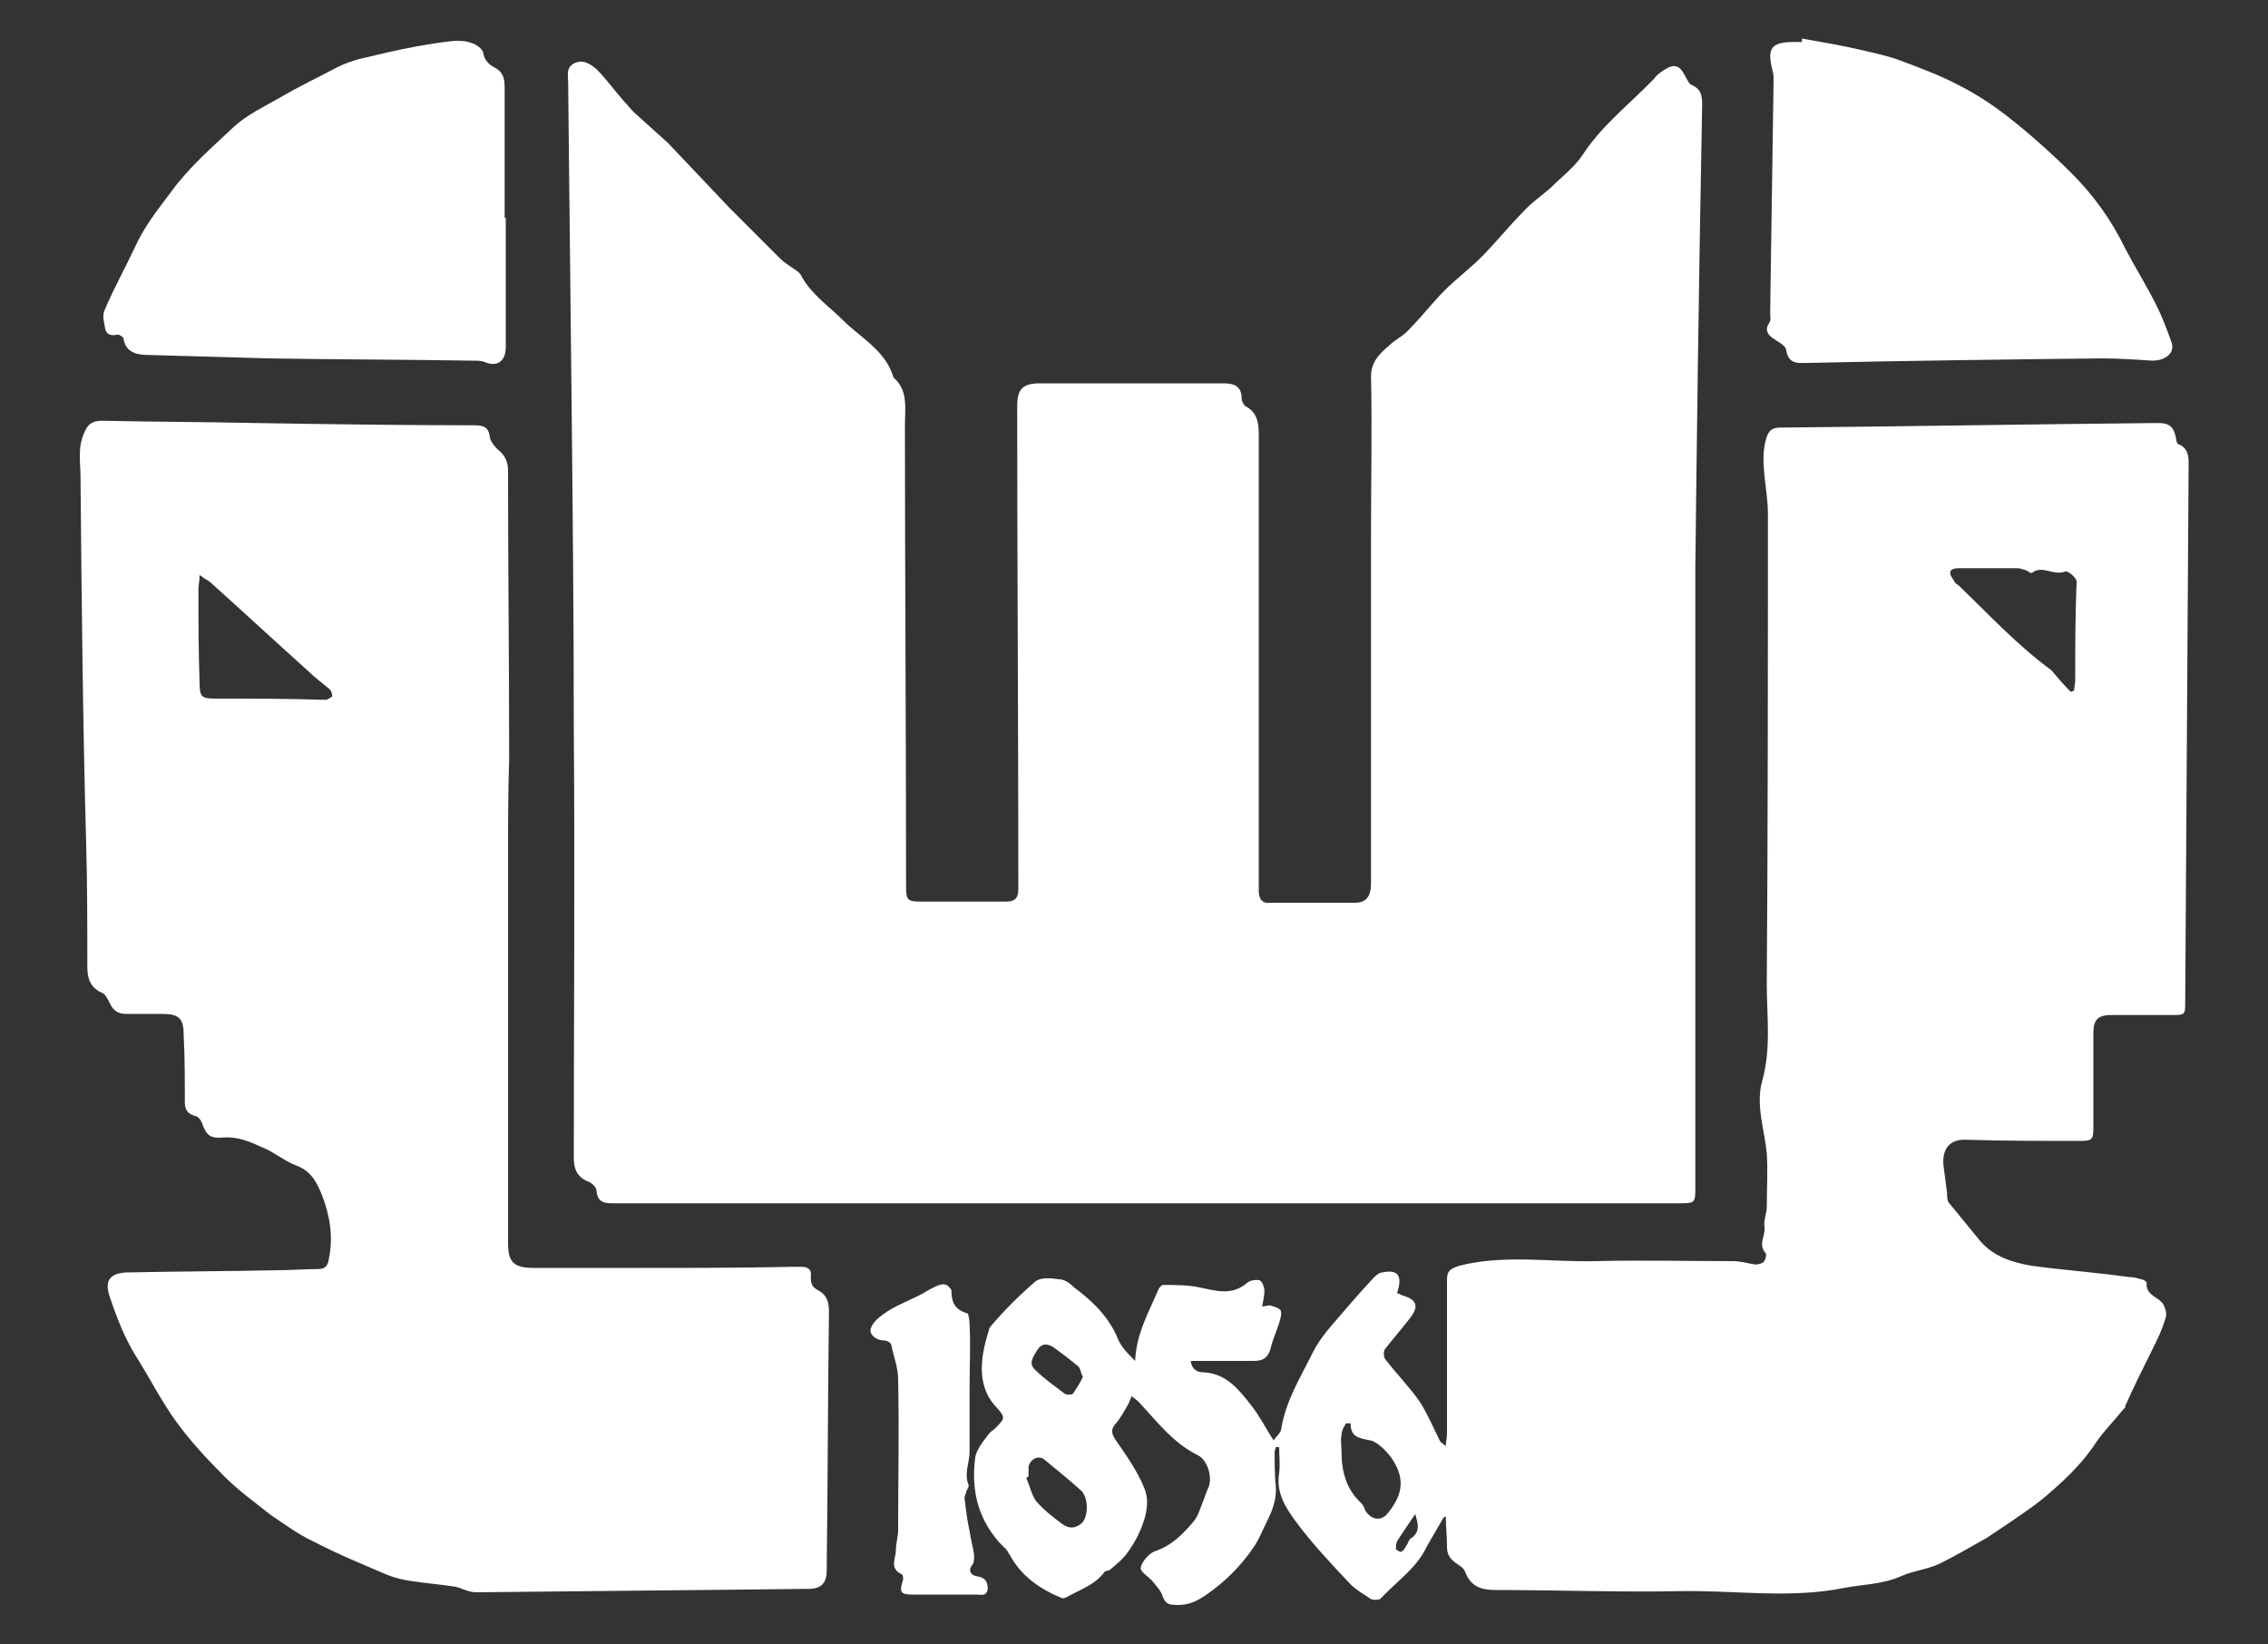 <?xml version="1.0" encoding="utf-8"?>
<!-- Generator: Adobe Illustrator 19.0.0, SVG Export Plug-In . SVG Version: 6.00 Build 0)  -->
<svg version="1.1" id="Layer_1" xmlns="http://www.w3.org/2000/svg" xmlns:xlink="http://www.w3.org/1999/xlink" x="0px" y="0px"
	 viewBox="84 -56 200 145" style="enable-background:new 84 -56 200 145;" xml:space="preserve">
<rect x="84" y="-56" width="200" height="145" fill="#333333" stroke="none"/>
<style type="text/css">
	.st0{fill:#FFFFFF;}
</style>
<g id="XMLID_2_">
	<path id="XMLID_16_" class="st0" d="M233.5-5.9c0,22.7,0,38.6,0,54.5c0,1.5,0,1.5-1.5,1.5c-31.3,0-62.5,0-93.8,0
		c-0.8,0-1.5,0-1.6-1.1c0-0.3-0.4-0.7-0.7-0.8c-1-0.4-1.3-1.1-1.3-2.1c0-12.6,0.1-25.1,0-37.7c0-9.8-0.1-19.6-0.2-29.4
		c-0.1-9.3-0.2-18.5-0.3-27.8c0-0.6-0.2-1.2,0.5-1.6c0.8-0.4,1.4,0,2,0.5c0.9,0.9,1.6,1.9,2.4,2.8c0.3,0.3,0.6,0.7,0.9,1
		c1,0.9,2,1.8,3,2.7c1.8,1.9,3.6,3.8,5.4,5.7c1.5,1.5,3,3,4.5,4.5c0.4,0.4,0.8,0.6,1.2,0.9c0.3,0.2,0.6,0.4,0.7,0.7
		c0.9,1.6,2.4,2.6,3.6,3.8c1.6,1.6,3.8,2.7,4.5,5.1c1.3,1.1,1,2.7,1,4.2c0,13.5,0.1,27.1,0.1,40.6c0,1.3,0.1,1.4,1.4,1.4
		c2.5,0,4.9,0,7.4,0c0.8,0,1.1-0.3,1.1-1.1c0-14.2-0.1-28.4-0.1-42.6c0-1.5,0.5-2,2-2c5.4,0,10.8,0,16.2,0c1,0,1.6,0.3,1.6,1.4
		c0,0.2,0.2,0.5,0.3,0.6c1,0.5,1.2,1.4,1.2,2.4c0,3.6,0,7.2,0,10.8c0,9.8,0,19.7,0,29.5c0,0.8,0.3,1.2,1.1,1.1c2.5,0,4.9,0,7.4,0
		c1,0,1.4-0.6,1.4-1.7c0-10.3,0-20.5,0-30.8c0-4.6,0.1-9.3,0-13.9c0-1.5,1-2.2,1.9-3c0.5-0.4,1.1-0.7,1.5-1.2c1.1-1.1,2-2.3,3.1-3.4
		c1-1,2.2-1.9,3.2-2.9c1.3-1.3,2.4-2.7,3.7-4c0.7-0.8,1.6-1.4,2.4-2.1c1-1,2.2-1.9,2.9-3c1.7-2.6,4.2-4.5,6.3-6.7
		c0.2-0.3,0.5-0.5,0.8-0.7c0.9-0.6,1.4-0.5,1.9,0.5c0.2,0.3,0.3,0.7,0.6,0.8c0.9,0.4,0.9,1.1,0.9,1.8C233.8-31,233.6-15.1,233.5-5.9
		z"/>
	<path id="XMLID_9_" class="st0" d="M211.3,77.8c-0.5,0.9-1,1.7-1.5,2.6c-0.9,1.9-2.6,3-4,4.5c-0.1,0.2-0.7,0.2-0.9,0.1
		c-0.6-0.4-1.3-0.8-1.8-1.3c-1.7-1.8-3.4-3.6-4.8-5.5c-0.9-1.2-1.8-2.6-1.5-4.3c0.1-0.8,0-1.5,0-2.3c-0.1,0-0.2,0-0.3,0
		c0,0.1-0.1,0.3-0.1,0.4c0,1,0,2,0.1,3c0.1,1.2-0.3,2.2-0.8,3.2c-0.4,0.8-0.7,1.6-1.2,2.3c-1.1,1.6-2.5,3-4.1,4.1
		c-1,0.7-1.8,1-2.9,0.9c-0.6,0-0.8-0.3-1-0.8c-0.1-0.4-0.5-0.8-0.8-1.2c-0.4-0.5-1.2-0.9-1.1-1.3c0.1-0.5,0.7-1.2,1.2-1.4
		c1.5-0.5,2.5-1.5,3.5-2.7c0.4-0.5,0.6-1.3,0.9-2c0.1-0.3,0.2-0.6,0.3-0.8c0.5-0.9,0-2.6-0.9-3c-2.2-1.1-3.6-3-5.2-4.7
		c-0.2-0.2-0.4-0.3-0.6-0.5c-0.1,0.2-0.2,0.5-0.3,0.7c-0.3,0.5-0.6,1.1-1,1.6c-0.6,0.6-0.5,1-0.1,1.6c0.9,1.3,1.9,2.7,2.5,4.2
		c0.4,0.9,0.3,2-0.1,3.1c-0.3,0.9-0.8,1.8-1.3,2.5c-0.4,0.6-1,1.1-1.6,1.6c-0.1,0.1-0.4,0.1-0.5,0.2c-0.8,1.1-2,1.5-3.1,2.1
		c-0.2,0.1-0.5,0.3-0.7,0.2c-1.9-0.8-3.5-1.9-4.5-3.7c-0.2-0.3-0.3-0.6-0.6-0.8c-2.2-2.2-2.9-4.9-2.5-7.9c0.1-0.6,0.6-1.3,1-1.8
		c0.2-0.3,0.4-0.5,0.7-0.7c1-1,1-1,0-2.1c-0.7-0.8-1-1.7-1.1-2.7c-0.1-1.4,0.2-2.6,0.6-3.9c0-0.1,0.1-0.3,0.2-0.4
		c1.2-1.4,2.5-2.7,3.9-3.9c0.5-0.4,1.4-0.3,2.1-0.2c0.5,0,1,0.4,1.3,0.7c1.6,1.2,3.1,2.6,3.9,4.6c0.3,0.7,0.9,1.3,1.5,1.9
		c0.1-2.4,1.2-4.3,2.1-6.4c0.1-0.1,0.2-0.3,0.4-0.3c1,0,2.1,0,3.1,0.2c1.5,0.3,2.9,0.8,4.3-0.4c0.2-0.2,0.8-0.3,1.1-0.2
		c0.2,0.1,0.4,0.6,0.4,0.9c0,0.4-0.1,0.9-0.2,1.4c0.2,0,0.5-0.1,0.7-0.1c0.3,0.1,0.7,0.2,0.9,0.4c0.1,0.1,0.1,0.5,0,0.8
		c-0.2,0.8-0.6,1.6-0.8,2.4c-0.2,0.9-0.6,1.3-1.5,1.3c-1.5,0-3,0-4.6,0c-0.3,0-0.6,0-1,0c0.1,0.7,0.5,1,1.1,1c2.1,0.1,3.2,1.6,4.3,3
		c0.7,0.9,1.2,1.9,1.9,3c0.3-0.4,0.7-0.7,0.7-1.1c0.4-2.4,1.7-4.5,2.8-6.7c0.4-0.8,1-1.6,1.6-2.3c1.2-1.4,2.4-2.8,3.7-4.2
		c0.2-0.2,0.5-0.5,0.8-0.5c1.4-0.3,1.8,0.3,1.3,1.8c0.1,0.1,0.3,0.1,0.4,0.2c1.4,0.4,1.6,1,0.6,2.2c-0.7,0.9-1.4,1.7-2.1,2.6
		c-0.1,0.2-0.1,0.7,0.1,0.9c1,1.3,2.1,2.4,3,3.7c0.7,1.1,1.2,2.3,1.8,3.5c0.1,0.1,0.2,0.2,0.5,0.4c0-0.4,0.1-0.7,0.1-1.1
		c0-4.5,0-9,0-13.5c0-0.8,0.2-1,1.1-1.3c4-1,8-0.3,12-0.4s8.1,0,12.1,0c0.7,0,1.3,0.2,2,0.3c0.2,0,0.6-0.1,0.7-0.2
		c0.2-0.2,0.3-0.7,0.2-0.8c-0.7-0.8,0-1.5-0.1-2.3c-0.1-0.6,0.2-1.2,0.2-1.8c0-1.6,0.1-3.1,0-4.7c-0.2-2.1-1-4.3-0.4-6.4
		c0.8-2.9,0.4-5.7,0.4-8.5c0.1-13.8,0.1-27.7,0.1-41.5c0-1.1-0.2-2.3-0.3-3.3c-0.1-1.1-0.2-2.3,0.2-3.5c0.3-0.8,0.8-0.8,1.4-0.8
		c11-0.1,22.1-0.3,33.1-0.4c1,0,1.4,0.3,1.6,1.4c0,0.2,0.1,0.5,0.3,0.5c0.8,0.4,0.8,1.1,0.8,1.8c-0.1,15.8-0.2,31.6-0.3,47.3
		c0,1.2,0,1.2-1.2,1.2c-1.8,0-3.5,0-5.3,0c-1.2,0-1.6,0.4-1.6,1.6c0,2.8,0,5.5,0,8.3c0,1.1-0.1,1.2-1.2,1.2c-3.3,0-6.6,0-10-0.1
		c-1.6-0.1-2.2,1-2,2.4c0.1,0.8,0.2,1.5,0.3,2.3c0,0.3,0,0.7,0.2,0.9c0.9,1.1,1.8,2.2,2.7,3.3c1.2,1.4,2.8,1.9,4.5,2.2
		c2.9,0.4,5.8,0.6,8.6,1c0.4,0,0.8,0.1,1.1,0.2c0.2,0,0.5,0.2,0.5,0.3c-0.1,1,0.8,1.2,1.3,1.7c0.3,0.3,0.5,1,0.4,1.3
		c-0.3,1.1-0.8,2.1-1.3,3.1c-0.8,1.6-1.6,3.2-2.3,4.8c0,0.1,0,0.2-0.1,0.2c-0.8,1-1.7,1.9-2.4,2.9c-1.1,1.7-2.5,3.1-4,4.4
		c-1.2,1.1-2.6,2-3.9,2.9c-0.6,0.4-1.2,0.8-1.8,1.2c-1.4,0.8-2.8,1.6-4.2,2.3c-1.1,0.5-2.3,0.6-3.4,1.1c-1.6,0.7-3.3,0.7-4.9,1
		c-4.9,1-9.7,0.2-14.6,0.3c-5.4,0.1-10.8-0.1-16.2-0.1c-1.3,0-2.2-0.3-2.7-1.6c-0.1-0.3-0.4-0.5-0.7-0.7c-0.6-0.4-0.9-0.8-0.9-1.5
		c0-0.9-0.1-1.8-0.1-2.7C211.5,77.7,211.4,77.8,211.3,77.8z M266.6,5c0.1,0,0.2-0.1,0.3-0.1c0-0.3,0.1-0.6,0.1-0.9
		c0-2.7,0-5.4,0.1-8.1c0-0.3,0.1-0.7-0.1-0.9c-0.2-0.3-0.7-0.7-0.9-0.6c-1,0.4-2-0.6-2.9,0.1c-0.1,0.1-0.3-0.1-0.5-0.2
		c-0.3-0.1-0.6-0.2-0.8-0.2c-1.7,0-3.5,0-5.2,0c-0.3,0-0.7,0.1-0.7,0.3c-0.1,0.2,0.1,0.5,0.3,0.8c0.1,0.2,0.2,0.3,0.4,0.4
		c2.7,2.6,5.2,5.3,8.2,7.5C265.4,3.7,266,4.4,266.6,5z M203.1,69.5c-0.1,0-0.2,0-0.4,0c-0.2,0.3-0.4,0.7-0.4,1c-0.1,0.5,0,1,0,1.5
		c0,1.7,0.4,3.3,1.7,4.5c0.2,0.2,0.3,0.4,0.4,0.7c0.5,0.8,1.4,1,2,0.2c1.4-1.7,1.5-3.2,0.2-5c-0.5-0.6-1.2-1.3-1.8-1.4
		C203.8,70.8,203.1,70.7,203.1,69.5z M174.7,74.2c-0.1,0-0.1,0.1-0.2,0.1c0.3,0.7,0.5,1.6,0.9,2.1c0.7,0.8,1.5,1.4,2.3,2
		c0.6,0.4,1.1,0.4,1.7-0.1c0.6-0.6,0.6-2.3-0.1-2.9c-1-0.9-2.1-1.8-3.2-2.7c-0.5-0.4-1.2-0.1-1.4,0.6
		C174.7,73.6,174.7,73.9,174.7,74.2z M179.5,65.4c-0.2-0.3-0.2-0.7-0.4-0.9c-0.7-0.6-1.5-1.2-2.2-1.7c-0.6-0.4-1.1-0.3-1.4,0.2
		s-0.9,1.2-0.2,1.8c0.8,0.8,1.7,1.4,2.6,2.1c0.2,0.1,0.6,0.1,0.7,0C178.9,66.5,179.2,66,179.5,65.4z M208.8,77.5
		c-0.6,0.9-1.1,1.6-1.6,2.4c-0.1,0.2-0.1,0.5-0.1,0.7c0.1,0.1,0.4,0.3,0.5,0.2c0.2-0.1,0.3-0.3,0.4-0.5c0.2-0.2,0.2-0.6,0.5-0.7
		C209.3,79,209,78.2,208.8,77.5z"/>
	<path id="XMLID_6_" class="st0" d="M128.8,19.9c0,11.2,0,22.5,0,33.7c0,1.7,0.5,2.2,2.3,2.2c3,0,6,0,9.1,0c4.6,0,9.1,0,13.7-0.1
		c0.3,0,0.5,0,0.8,0c0.6,0,0.9,0.3,0.8,0.9c0,0.6,0.1,0.9,0.7,1.2c0.7,0.4,0.9,1,0.9,1.8c-0.1,7.6-0.1,15.2-0.2,22.9
		c0,1.1-0.5,1.6-1.6,1.6c-9.8,0.1-19.5,0.2-29.3,0.3c-0.5,0-1-0.2-1.5-0.4c-0.1,0-0.3-0.1-0.4-0.1c-1.3-0.2-2.6-0.3-3.9-0.5
		c-0.7-0.1-1.5-0.3-2.2-0.6c-2.1-0.9-4.3-1.8-6.4-2.9c-1.3-0.6-2.5-1.5-3.7-2.3c-1.4-1.1-2.9-2.2-4.1-3.4c-1.5-1.5-3-3.1-4.3-4.9
		s-2.3-3.8-3.5-5.7c-1-1.6-1.7-3.4-2.3-5.2c-0.5-1.4-0.1-2.1,1.4-2.2c4.5-0.1,8.9-0.1,13.4-0.2c1.2,0,2.3-0.1,3.5-0.1
		c0.6,0,0.9-0.2,1-0.9c0.4-1.9,0.1-3.8-0.6-5.6c-0.4-1-0.9-2.1-2.2-2.6c-1.1-0.4-2-1.2-3-1.6c-1.1-0.5-2.2-1-3.5-0.9
		c-1.2,0.1-1.5-0.2-1.9-1.3c-0.1-0.3-0.4-0.6-0.6-0.6c-0.7-0.2-0.9-0.6-0.9-1.2c0-2,0-3.9-0.1-5.9c0-1.5-0.4-1.9-1.9-1.9
		c-1.1,0-2.2,0-3.2,0c-0.7,0-1.1-0.3-1.4-0.9c-0.2-0.4-0.4-0.9-0.8-1c-1-0.5-1.2-1.3-1.2-2.3c0-3.6,0-7.2-0.1-10.8
		C91.3,7.8,91.2-3,91.1-13.9c0-1.4-0.3-2.7,0.4-4.1c0.3-0.7,0.8-0.9,1.5-0.9c4.5,0.1,9,0.1,13.5,0.2c6.4,0.1,12.9,0.2,19.3,0.2
		c0.8,0,1.3,0.1,1.4,1.1c0.1,0.4,0.5,0.9,0.9,1.2c0.5,0.5,0.7,1,0.7,1.7c0,8.5,0.1,16.9,0.1,25.4C128.8,13.9,128.8,16.9,128.8,19.9
		L128.8,19.9z M101.6-5.3c0,0.6-0.1,0.9-0.1,1.2c0,2.8,0,5.6,0.1,8.3c0,1.3,0.2,1.4,1.5,1.4c3.1,0,6.2,0,9.2,0.1c0.2,0,0.4,0,0.5,0
		c0.2-0.1,0.4-0.2,0.5-0.3c0-0.2-0.1-0.5-0.2-0.6c-0.7-0.6-1.4-1.1-2-1.7c-2.9-2.6-5.7-5.2-8.6-7.8C102.2-4.9,102-5,101.6-5.3z"/>
	<path id="XMLID_5_" class="st0" d="M128.6-36.8c0,3.8,0,7.6,0,11.4c0,1.3-0.8,1.8-1.9,1.3c-0.3-0.1-0.7-0.1-1.1-0.1
		c-6-0.1-12-0.1-17.9-0.2c-3.5-0.1-7-0.2-10.6-0.3c-1,0-2-0.2-2.2-1.4c0-0.2-0.4-0.4-0.5-0.4c-0.5,0.1-0.9,0.1-1.1-0.4
		c-0.1-0.6-0.3-1.2-0.1-1.7c0.8-1.9,1.8-3.7,2.7-5.6c0.8-1.8,2-3.3,3.2-4.9c1.6-2.2,3.6-3.9,5.5-5.7c1.2-1.1,2.7-1.8,4.1-2.6
		c1.7-1,3.4-1.8,5.1-2.7c0.6-0.3,1.2-0.5,1.9-0.7c1.7-0.4,3.3-0.8,5-1.1c1.1-0.2,2.3-0.4,3.4-0.5c0.5,0,1,0,1.5,0.2
		c0.4,0.1,0.9,0.5,1,0.8c0.1,0.7,0.5,1.1,1.1,1.4c0.7,0.4,0.8,1,0.8,1.7c0,3.9,0,7.8,0,11.7C128.4-36.8,128.5-36.8,128.6-36.8z"/>
	<path id="XMLID_4_" class="st0" d="M242.9-52.6c1.7,0.3,3.5,0.6,5.2,1c1.3,0.3,2.7,0.6,3.9,1.1c1.6,0.6,3.2,1.2,4.7,2
		c1.6,0.8,3.1,1.8,4.5,2.9c1.9,1.5,3.8,3.2,5.5,4.9c1.9,1.9,3.5,4.1,4.7,6.6c0.9,1.7,1.9,3.3,2.8,5.1c0.5,1,0.9,2.1,1.3,3.2
		c0.3,0.9-0.5,1.6-1.7,1.6c-1.5-0.1-3-0.2-4.5-0.2c-8.6,0.1-17.2,0.2-25.8,0.4c-0.9,0-1.8,0.2-2-1.2c-0.1-0.4-0.8-0.7-1.2-1
		s-0.7-0.7-0.3-1.3c0.2-0.3,0.1-0.6,0.1-1c0.1-6.8,0.2-13.6,0.3-20.4c0-0.3,0-0.6-0.1-0.9c-0.5-2-0.1-2.5,2-2.5c0.2,0,0.4,0,0.6,0
		C242.9-52.5,242.9-52.6,242.9-52.6z"/>
	<path id="XMLID_3_" class="st0" d="M169.5,66.5c0,1.8,0,3.6,0,5.5c0,1-0.5,1.9-0.1,2.9c0.1,0.2-0.2,0.5-0.2,0.7
		c-0.1,0.2-0.2,0.5-0.1,0.8c0.1,0.9,0.2,1.7,0.4,2.6c0.1,0.7,0.3,1.4,0.4,2.1c0,0.3,0,0.6-0.1,0.8c-0.5,0.6-0.2,1,0.4,1.1
		c0.7,0.1,0.9,0.5,0.9,1.1c-0.1,0.7-0.6,0.5-1,0.5c-1.9,0-3.7,0-5.6,0c-1.1,0-1.2-0.2-0.9-1.2c0.1-0.2,0-0.6-0.1-0.6
		c-1.1-0.5-0.5-1.4-0.5-2.1c0-0.6,0.2-1.2,0.2-1.8c0-4.4,0.1-8.9,0-13.3c0-1-0.4-2-0.6-3c0-0.2-0.4-0.4-0.6-0.4
		c-0.8,0-1.4-0.6-1.2-1.1c0.2-0.6,0.9-1.1,1.5-1.5c1.1-0.7,2.4-1.1,3.5-1.8c0.9-0.5,1.5-0.8,1.9-0.3c0.1,0.1,0.2,0.2,0.2,0.3
		c0,1,0.3,1.7,1.4,2c0.1,0,0.2,0.6,0.2,1C169.6,62.6,169.5,64.5,169.5,66.5L169.5,66.5z"/>
</g>
</svg>
